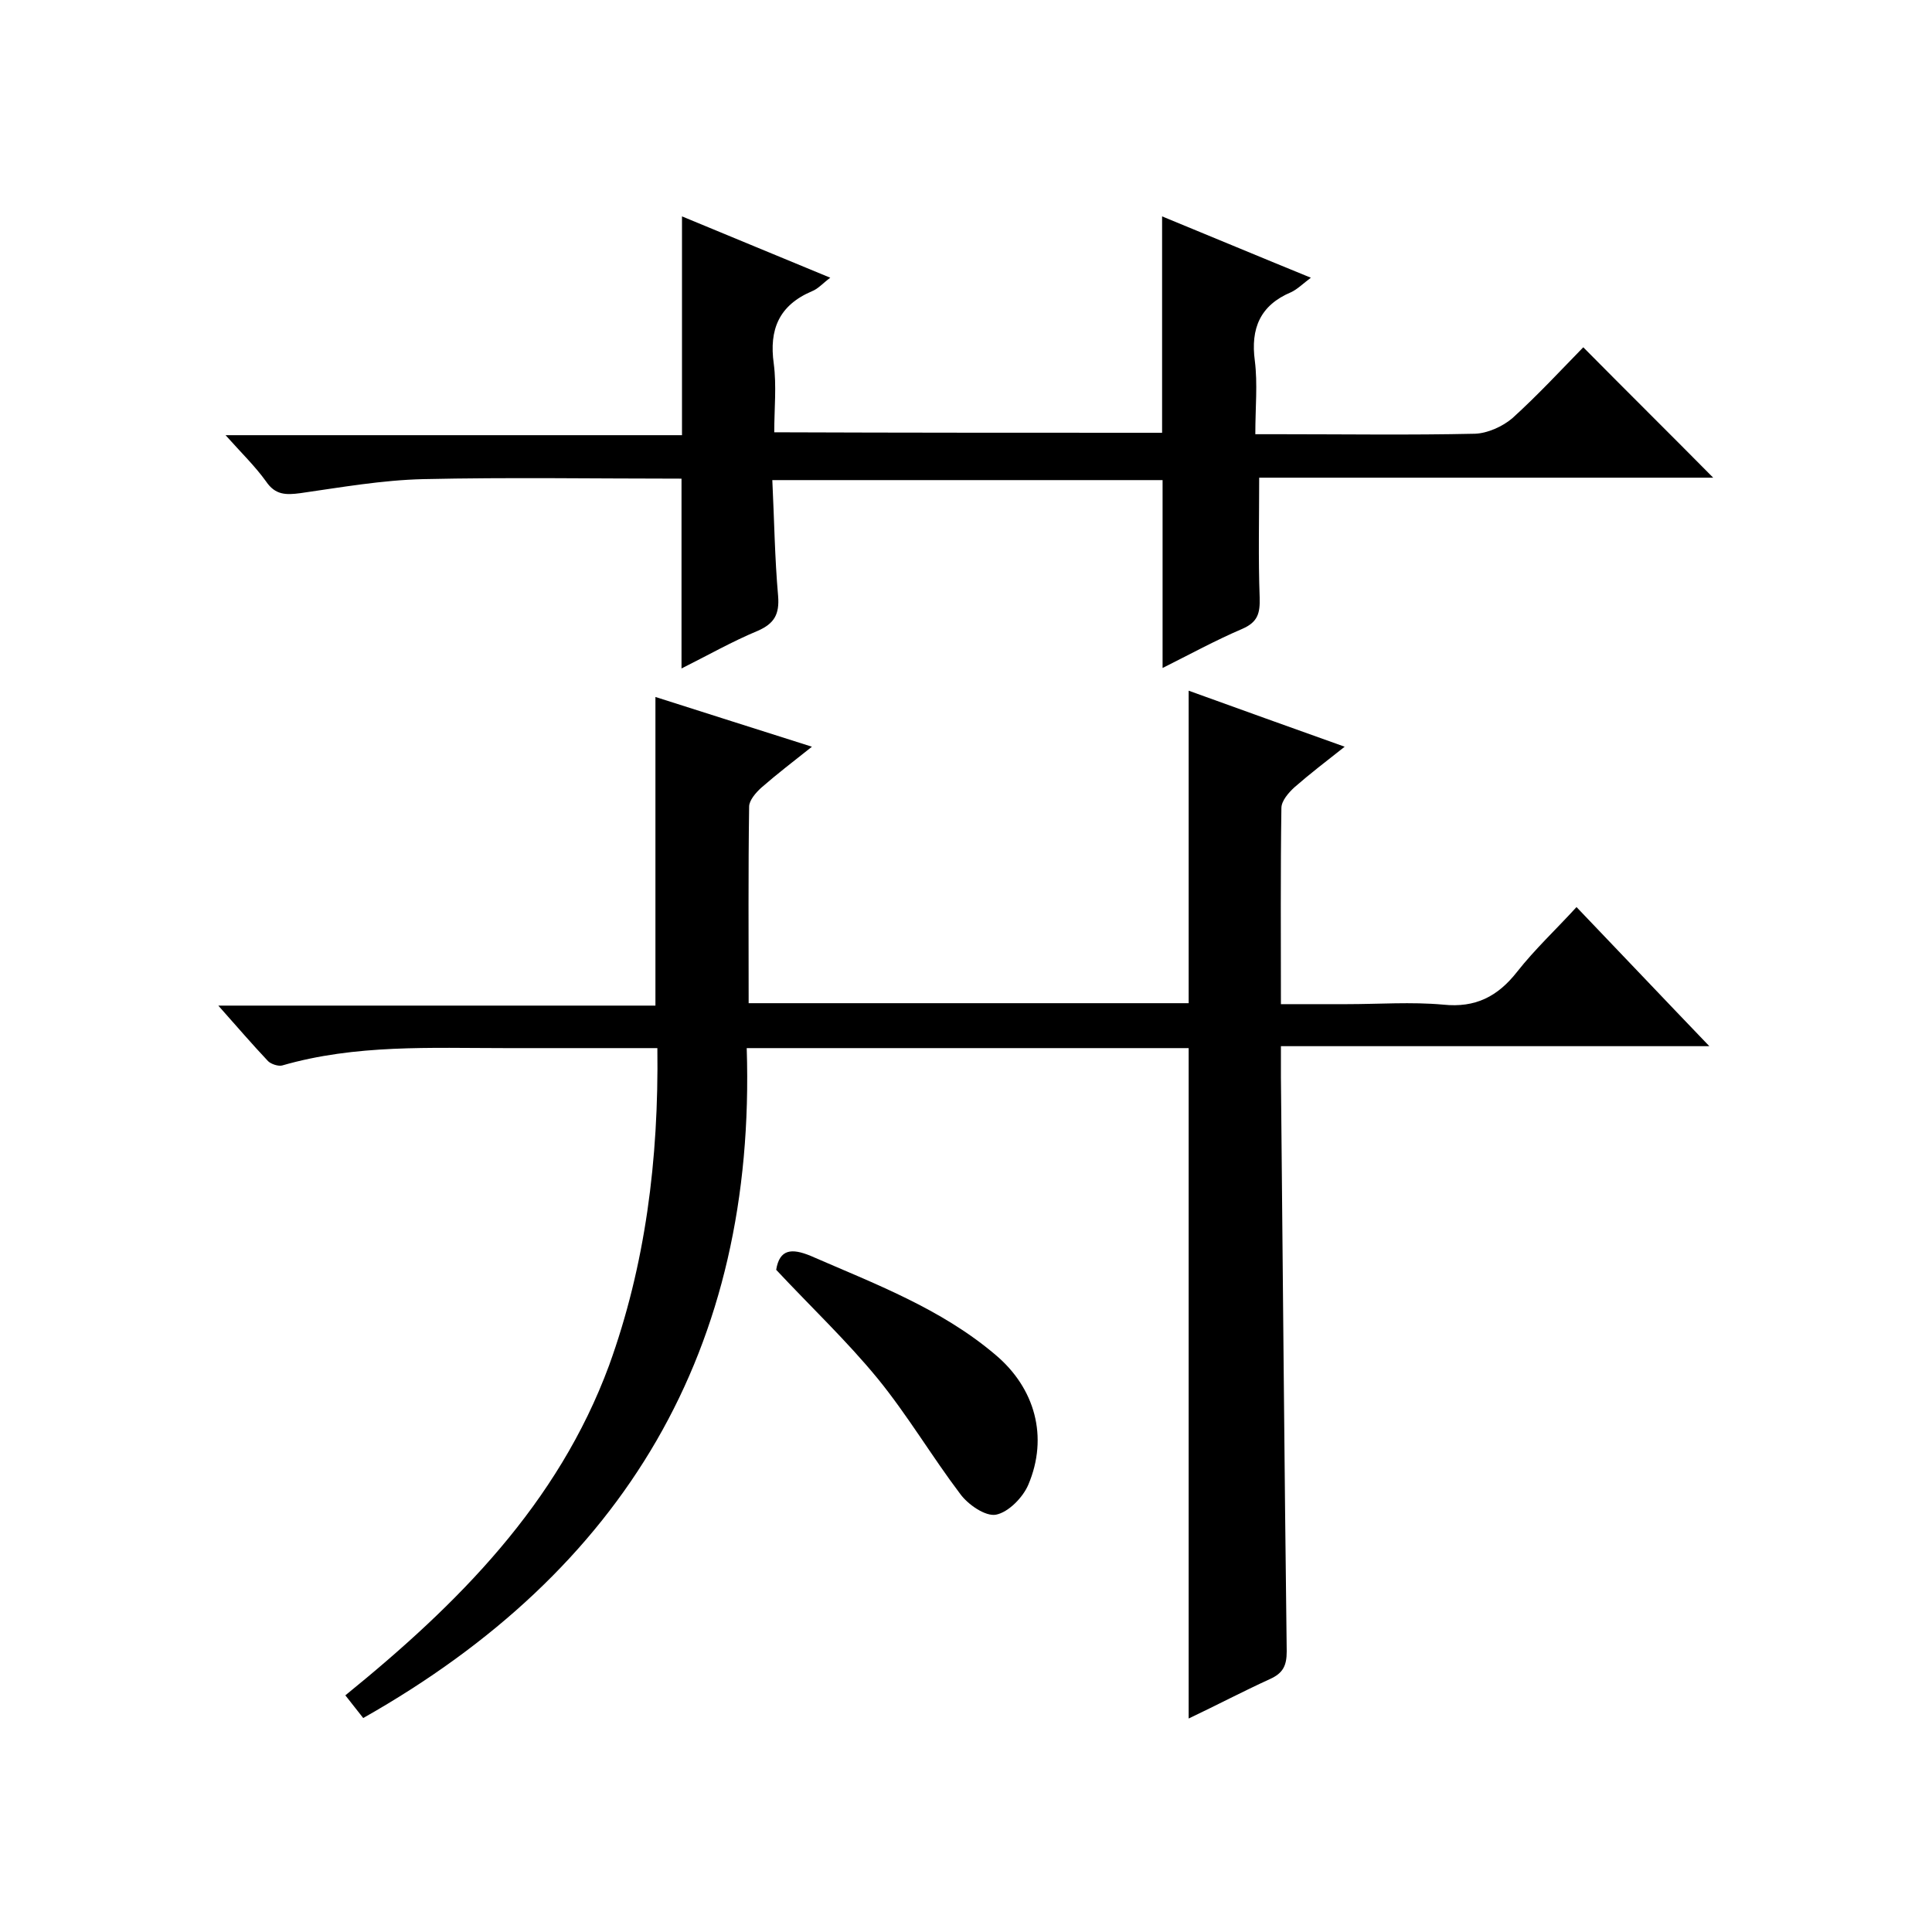 <svg enable-background="new 0 0 400 400" viewBox="0 0 400 400" xmlns="http://www.w3.org/2000/svg"><path d="m136.1 217c-10.8 0-21.1 0-31.4 0-15.5 0-31.1-.8-46.3 3.6-.8.2-2.3-.3-2.9-.9-3.3-3.5-6.4-7.1-10.3-11.5h90.5c0-21.5 0-42.4 0-63.9 10.4 3.3 21 6.7 32.4 10.3-3.9 3.1-7.3 5.7-10.5 8.5-1.1 1-2.5 2.6-2.5 3.9-.2 13.5-.1 26.9-.1 40.7h91.1c0-21.6 0-43 0-64.7 10.5 3.8 21.1 7.6 32.3 11.6-3.8 3-7.2 5.6-10.4 8.4-1.2 1.1-2.7 2.8-2.7 4.3-.2 13.3-.1 26.6-.1 40.6h13.6c6.7 0 13.4-.5 20 .1 6.7.7 11.3-1.7 15.3-6.8 3.7-4.7 8.1-8.8 12.3-13.4 9.1 9.5 17.9 18.8 27.5 28.8-30 0-59 0-88.7 0v6.3c.4 39.7.7 79.3 1.2 119 0 3-.8 4.5-3.4 5.7-5.7 2.6-11.2 5.5-16.9 8.2 0-46.4 0-92.5 0-138.8-30 0-60.3 0-91.5 0 2 62.3-25.3 108.1-79.4 138.7-1.1-1.4-2.3-2.9-3.7-4.7 23.3-18.9 44-39.6 54.6-68.3 7.5-20.7 10.3-42.6 10-65.7z"/><path d="m240.6 89.6c0-15.1 0-29.7 0-44.8 10 4.1 20 8.3 30.8 12.7-1.6 1.2-2.8 2.4-4.1 3-6.4 2.7-8.4 7.5-7.5 14.2.6 4.8.1 9.6.1 15.2h5c13.5 0 27 .2 40.5-.1 2.6-.1 5.7-1.5 7.7-3.2 5.3-4.8 10.2-10.1 14.7-14.7 9.1 9.2 18.1 18.1 26.9 27-30.8 0-62.5 0-94 0 0 8.6-.2 16.7.1 24.8.1 3.3-.4 5.1-3.6 6.5-5.6 2.4-10.9 5.3-16.5 8.1 0-13.2 0-25.9 0-38.9-26.6 0-53.3 0-80.8 0 .4 8.2.5 16.1 1.2 24 .3 3.8-.8 5.7-4.2 7.2-5.3 2.2-10.4 5.1-15.8 7.8 0-13.3 0-26.1 0-39.3-17.9 0-35.7-.3-53.5.1-8.5.2-17 1.7-25.4 2.9-3 .4-5.2.4-7.1-2.4-2.3-3.2-5.1-5.9-8.4-9.6h94.5c0-15.1 0-29.9 0-45.3 10.1 4.2 20.1 8.3 30.7 12.7-1.5 1.1-2.5 2.3-3.8 2.8-6.8 2.9-8.9 7.9-7.9 15 .6 4.6.1 9.3.1 14.2 26.8.1 53.5.1 80.3.1z"/><path d="m160.7 262.9c.7-4.3 3.2-4.5 7.1-2.9 13.3 5.8 27 10.9 38.3 20.5 8.2 6.9 11 17 6.8 26.9-1.1 2.6-4.1 5.7-6.7 6.2-2.2.4-5.8-2.1-7.4-4.3-5.9-7.8-10.9-16.3-17.1-23.9-6.4-7.8-13.8-14.8-21-22.5z"/></svg>
